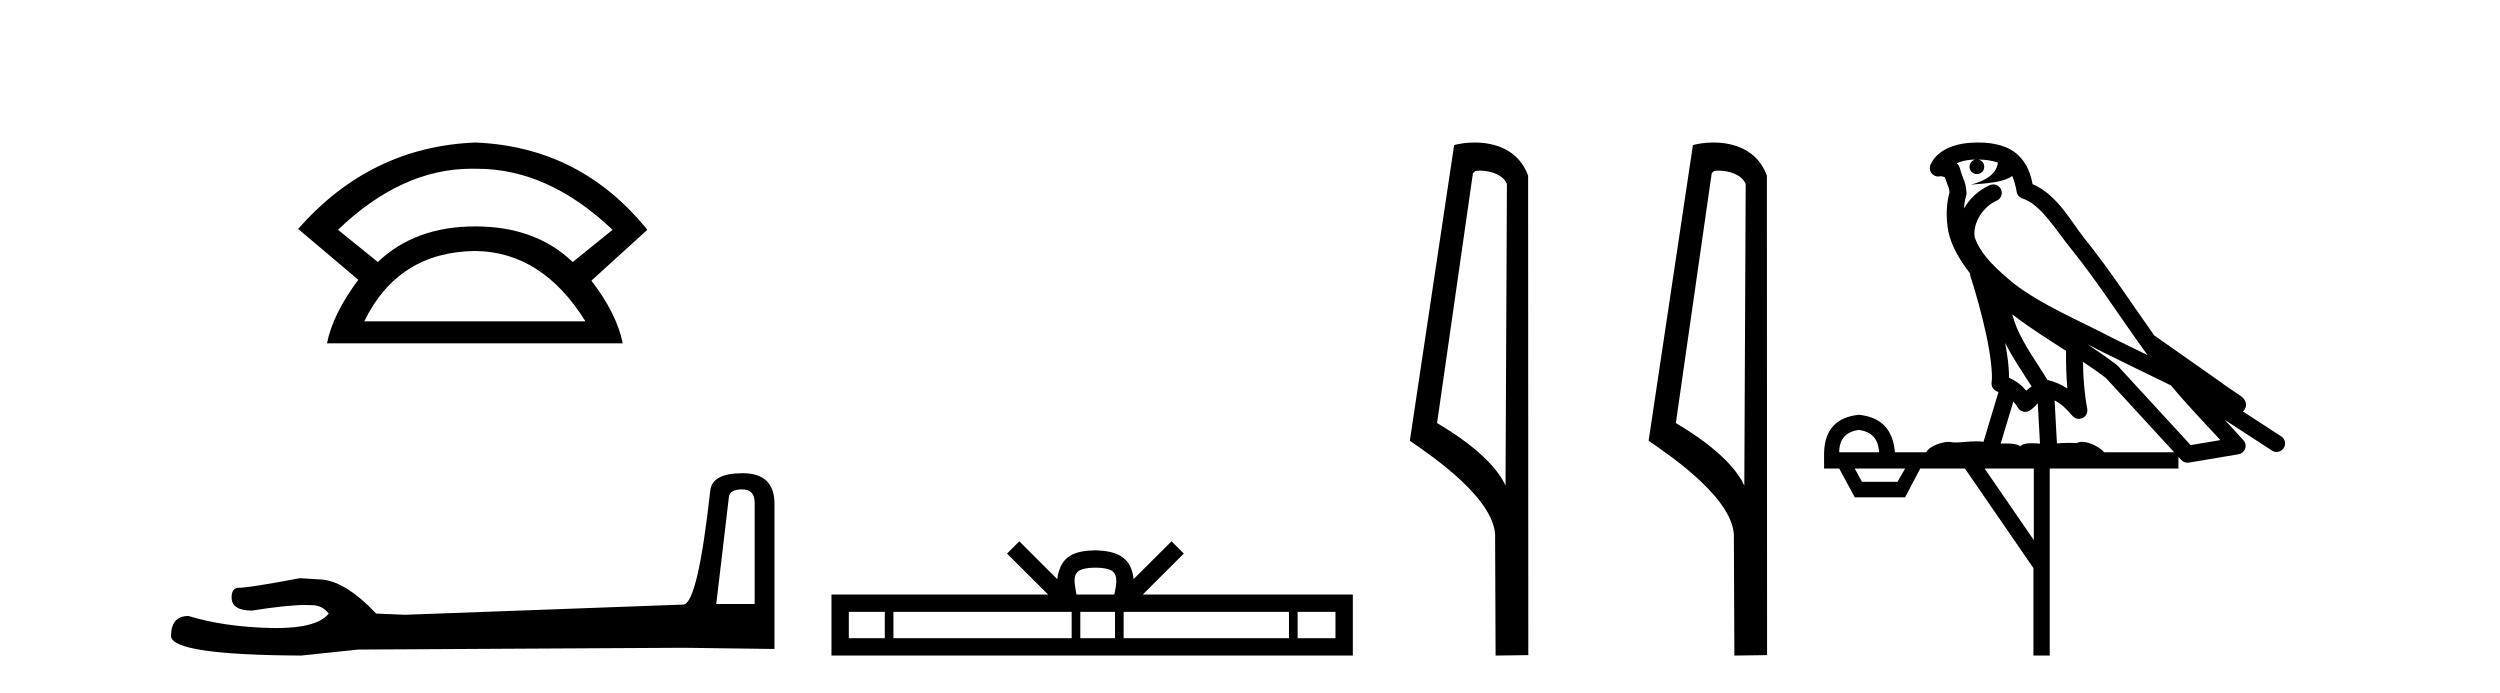 <?xml version='1.0' encoding='UTF-8' standalone='yes'?><svg xmlns='http://www.w3.org/2000/svg' xmlns:xlink='http://www.w3.org/1999/xlink' width='148.0' height='41.0' ><path d='M 27.912 9.989 Q 28.024 9.989 28.137 9.992 Q 28.194 9.991 28.252 9.991 Q 32.453 9.991 36.264 13.604 L 33.906 15.511 Q 31.698 13.403 28.137 13.403 Q 24.575 13.403 22.367 15.511 L 20.009 13.604 Q 23.771 9.989 27.912 9.989 ZM 28.137 14.858 Q 32.1 14.909 34.658 19.022 L 21.564 19.022 Q 23.571 14.909 28.137 14.858 ZM 28.137 8.437 Q 21.916 8.688 17.651 13.554 L 21.213 16.564 Q 19.708 18.571 19.357 20.327 L 36.866 20.327 Q 36.515 18.571 35.01 16.614 L 38.321 13.604 Q 34.357 8.688 28.137 8.437 Z' style='fill:#000000;stroke:none' /><path d='M 43.93 28.973 Q 44.676 28.973 44.676 29.754 L 44.676 35.755 L 42.403 35.755 L 43.149 29.435 Q 43.185 28.973 43.93 28.973 ZM 43.966 28.014 Q 42.155 28.014 42.048 29.044 Q 41.303 35.755 40.45 35.791 L 23.973 36.395 L 22.269 36.324 Q 20.351 34.299 18.86 34.299 Q 18.327 34.264 17.759 34.228 Q 14.741 34.797 14.137 34.797 Q 13.711 34.797 13.711 35.365 Q 13.711 36.146 14.918 36.146 Q 16.991 35.816 18.099 35.816 Q 18.3 35.816 18.469 35.826 Q 19.073 35.826 19.463 36.324 Q 18.771 37.181 16.364 37.181 Q 16.179 37.181 15.983 37.176 Q 13.249 37.105 11.154 36.466 Q 10.124 36.466 10.124 37.673 Q 10.231 38.774 17.83 38.809 L 21.203 38.454 L 40.45 38.348 L 45.848 38.419 L 45.848 29.754 Q 45.812 28.014 43.966 28.014 Z' style='fill:#000000;stroke:none' /><path d='M 64.848 33.604 C 65.349 33.604 65.65 33.689 65.806 33.778 C 66.26 34.068 66.044 34.761 65.97 35.195 L 63.726 35.195 C 63.672 34.752 63.427 34.076 63.891 33.778 C 64.047 33.689 64.348 33.604 64.848 33.604 ZM 52.38 36.222 L 52.38 37.782 L 50.25 37.782 L 50.25 36.222 ZM 63.442 36.222 L 63.442 37.782 L 52.892 37.782 L 52.892 36.222 ZM 66.007 36.222 L 66.007 37.782 L 63.954 37.782 L 63.954 36.222 ZM 76.307 36.222 L 76.307 37.782 L 66.519 37.782 L 66.519 36.222 ZM 79.06 36.222 L 79.06 37.782 L 76.819 37.782 L 76.819 36.222 ZM 60.342 32.045 L 59.617 32.773 L 62.045 35.195 L 49.223 35.195 L 49.223 38.809 L 80.088 38.809 L 80.088 35.195 L 67.652 35.195 L 70.081 32.773 L 69.355 32.045 L 67.109 34.284 C 66.974 32.927 66.044 32.615 64.848 32.577 C 63.571 32.611 62.786 32.9 62.587 34.284 L 60.342 32.045 Z' style='fill:#000000;stroke:none' /><path d='M 87.597 10.1 C 88.222 10.1 88.987 10.34 89.209 10.89 L 89.127 28.751 L 89.127 28.751 C 88.811 28.034 87.87 26.699 85.074 25.046 L 87.196 10.263 C 87.296 10.157 87.293 10.1 87.597 10.1 ZM 89.127 28.751 L 89.127 28.751 C 89.127 28.751 89.127 28.751 89.127 28.751 L 89.127 28.751 L 89.127 28.751 ZM 87.3 8.437 C 86.822 8.437 86.391 8.505 86.085 8.588 L 83.462 26.094 C 84.85 27.044 88.663 29.648 88.511 31.91 L 88.539 38.809 L 90.476 38.783 L 90.465 10.393 C 89.889 8.837 88.458 8.437 87.3 8.437 Z' style='fill:#000000;stroke:none' /><path d='M 101.733 10.1 C 102.357 10.1 103.122 10.34 103.345 10.89 L 103.263 28.751 L 103.263 28.751 C 102.946 28.034 102.005 26.699 99.21 25.046 L 101.332 10.263 C 101.431 10.157 101.429 10.1 101.733 10.1 ZM 103.263 28.751 L 103.263 28.751 C 103.263 28.751 103.263 28.751 103.263 28.751 L 103.263 28.751 L 103.263 28.751 ZM 101.436 8.437 C 100.958 8.437 100.526 8.505 100.221 8.588 L 97.598 26.094 C 98.985 27.044 102.798 29.648 102.646 31.91 L 102.675 38.809 L 104.611 38.783 L 104.6 10.393 C 104.024 8.837 102.594 8.437 101.436 8.437 Z' style='fill:#000000;stroke:none' /><path d='M 117.11 9.444 C 117.563 9.448 117.962 9.513 118.277 9.628 C 118.225 10.005 117.993 10.588 116.67 10.932 C 117.901 10.843 118.705 10.742 119.12 10.414 C 119.27 10.752 119.351 11.134 119.387 11.353 C 119.418 11.541 119.553 11.696 119.735 11.752 C 120.789 12.075 121.716 13.629 122.605 14.728 C 124.207 16.707 125.593 18.912 127.139 21.026 C 126.426 20.676 125.713 20.326 124.996 19.976 C 123.002 18.928 120.956 18.102 119.248 16.81 C 118.255 15.983 117.271 15.129 116.901 14.04 C 116.774 13.201 117.402 12.229 118.196 11.883 C 118.413 11.792 118.538 11.563 118.497 11.332 C 118.456 11.1 118.259 10.928 118.024 10.918 C 118.017 10.918 118.01 10.918 118.003 10.918 C 117.931 10.918 117.86 10.933 117.795 10.963 C 117.159 11.24 116.615 11.735 116.27 12.342 C 116.286 12.085 116.323 11.822 116.396 11.585 C 116.413 11.529 116.42 11.47 116.417 11.411 C 116.4 11.099 116.347 10.882 116.279 10.698 C 116.21 10.514 116.136 10.35 116.013 9.924 C 115.983 9.821 115.921 9.73 115.836 9.665 C 116.072 9.561 116.369 9.477 116.726 9.454 C 116.798 9.449 116.867 9.449 116.937 9.447 L 116.937 9.447 C 116.742 9.49 116.596 9.664 116.596 9.872 C 116.596 10.112 116.791 10.307 117.032 10.307 C 117.272 10.307 117.468 10.112 117.468 9.872 C 117.468 9.658 117.313 9.481 117.11 9.444 ZM 119.124 18.609 C 120.145 19.396 121.238 20.083 122.31 20.769 C 122.301 21.509 122.32 22.253 122.389 22.999 C 122.04 22.771 121.656 22.6 121.212 22.492 C 120.552 21.42 119.828 20.432 119.386 19.384 C 119.294 19.167 119.208 18.896 119.124 18.609 ZM 118.704 20.299 C 119.165 21.223 119.752 22.054 120.271 22.877 C 120.171 22.944 120.081 23.014 120.01 23.082 C 119.991 23.099 119.981 23.111 119.964 23.128 C 119.679 22.8 119.331 22.534 118.929 22.361 C 118.944 21.773 118.849 21.065 118.704 20.299 ZM 123.565 20.376 L 123.565 20.376 C 123.894 20.539 124.221 20.703 124.543 20.872 C 124.547 20.874 124.552 20.876 124.556 20.878 C 125.873 21.52 127.188 22.18 128.52 22.816 C 129.459 23.947 130.472 24.996 131.447 26.055 C 130.86 26.154 130.273 26.252 129.687 26.351 C 128.245 24.783 126.804 23.216 125.362 21.648 C 125.342 21.626 125.32 21.606 125.296 21.588 C 124.733 21.162 124.151 20.763 123.565 20.376 ZM 119.191 23.766 C 119.289 23.877 119.38 24.001 119.464 24.141 C 119.537 24.261 119.656 24.345 119.794 24.373 C 119.827 24.38 119.861 24.383 119.894 24.383 C 119.999 24.383 120.102 24.35 120.188 24.288 C 120.399 24.135 120.527 23.989 120.636 23.876 L 120.767 26.261 C 120.598 26.25 120.427 26.239 120.267 26.239 C 119.986 26.239 119.738 26.275 119.596 26.42 C 119.427 26.29 119.123 26.253 118.745 26.253 C 118.648 26.253 118.546 26.256 118.44 26.26 L 119.191 23.766 ZM 110.048 25.452 C 110.81 25.556 111.206 25.997 111.236 26.774 L 108.882 26.774 C 108.882 25.997 109.271 25.556 110.048 25.452 ZM 123.312 21.42 L 123.312 21.42 C 123.774 21.727 124.226 22.039 124.658 22.365 C 126.01 23.835 127.361 25.304 128.712 26.774 L 124.568 26.774 C 124.279 26.454 123.693 26.157 123.258 26.157 C 123.135 26.157 123.024 26.181 122.935 26.235 C 122.797 26.223 122.652 26.218 122.503 26.218 C 122.267 26.218 122.021 26.23 121.771 26.245 L 121.632 23.705 L 121.632 23.705 C 122.01 23.898 122.319 24.18 122.687 24.618 C 122.785 24.734 122.926 24.796 123.071 24.796 C 123.143 24.796 123.216 24.78 123.285 24.748 C 123.491 24.651 123.605 24.427 123.564 24.203 C 123.394 23.286 123.325 22.359 123.312 21.42 ZM 112.782 27.738 L 112.334 28.522 L 110.227 28.522 L 109.801 27.738 ZM 120.402 27.738 L 120.402 31.974 L 117.489 27.738 ZM 117.122 8.437 C 117.106 8.437 117.09 8.437 117.073 8.437 C 116.937 8.438 116.8 8.443 116.662 8.452 L 116.662 8.452 C 115.491 8.528 114.612 9.003 114.287 9.749 C 114.211 9.923 114.24 10.125 114.362 10.271 C 114.458 10.387 114.6 10.451 114.747 10.451 C 114.785 10.451 114.824 10.447 114.862 10.438 C 114.892 10.431 114.898 10.427 114.903 10.427 C 114.91 10.427 114.916 10.432 114.954 10.441 C 114.991 10.449 115.053 10.467 115.137 10.489 C 115.228 10.772 115.298 10.942 115.338 11.049 C 115.384 11.17 115.398 11.213 115.41 11.386 C 115.149 12.318 115.251 13.254 115.348 13.729 C 115.509 14.516 115.996 15.378 116.633 16.194 C 116.63 16.255 116.636 16.316 116.656 16.375 C 116.964 17.319 117.324 18.6 117.581 19.795 C 117.838 20.99 117.974 22.136 117.905 22.638 C 117.869 22.892 118.032 23.132 118.281 23.194 C 118.292 23.197 118.302 23.201 118.312 23.203 L 117.423 26.155 C 117.279 26.133 117.132 26.126 116.986 26.126 C 116.554 26.126 116.127 26.195 115.784 26.195 C 115.671 26.195 115.567 26.187 115.475 26.167 C 115.444 26.16 115.405 26.157 115.36 26.157 C 115.002 26.157 114.252 26.375 114.032 26.774 L 112.177 26.774 C 112.072 25.429 111.363 24.69 110.048 24.555 C 108.718 24.69 108.031 25.429 107.986 26.774 L 107.986 27.738 L 108.882 27.738 L 109.801 29.441 L 112.782 29.441 L 113.679 27.738 L 116.323 27.738 L 120.38 33.632 L 120.38 38.809 L 121.344 38.809 L 121.344 27.738 L 128.964 27.738 L 128.964 27.048 C 129.02 27.109 129.076 27.17 129.132 27.23 C 129.228 27.335 129.362 27.392 129.501 27.392 C 129.529 27.392 129.557 27.39 129.584 27.386 C 130.563 27.221 131.541 27.057 132.52 26.893 C 132.701 26.863 132.85 26.737 132.911 26.564 C 132.972 26.392 132.934 26.2 132.812 26.064 C 132.446 25.655 132.076 25.253 131.705 24.854 L 131.705 24.854 L 134.5 26.674 C 134.584 26.729 134.679 26.756 134.773 26.756 C 134.937 26.756 135.098 26.675 135.194 26.527 C 135.346 26.295 135.28 25.984 135.047 25.833 L 132.778 24.356 C 132.826 24.317 132.873 24.268 132.907 24.202 C 132.988 24.047 132.967 23.886 132.94 23.803 C 132.913 23.72 132.883 23.679 132.86 23.647 C 132.766 23.519 132.718 23.498 132.651 23.446 C 132.585 23.395 132.511 23.343 132.43 23.288 C 132.269 23.178 132.083 23.056 131.923 22.949 C 131.763 22.842 131.612 22.73 131.608 22.726 C 131.592 22.711 131.575 22.698 131.558 22.686 C 130.22 21.745 128.882 20.805 127.545 19.865 C 127.54 19.862 127.535 19.86 127.531 19.857 C 126.172 17.95 124.885 15.95 123.385 14.096 C 122.655 13.194 121.803 11.524 120.328 10.901 C 120.246 10.459 120.063 9.754 119.512 9.217 C 118.916 8.638 118.054 8.437 117.122 8.437 Z' style='fill:#000000;stroke:none' /></svg>